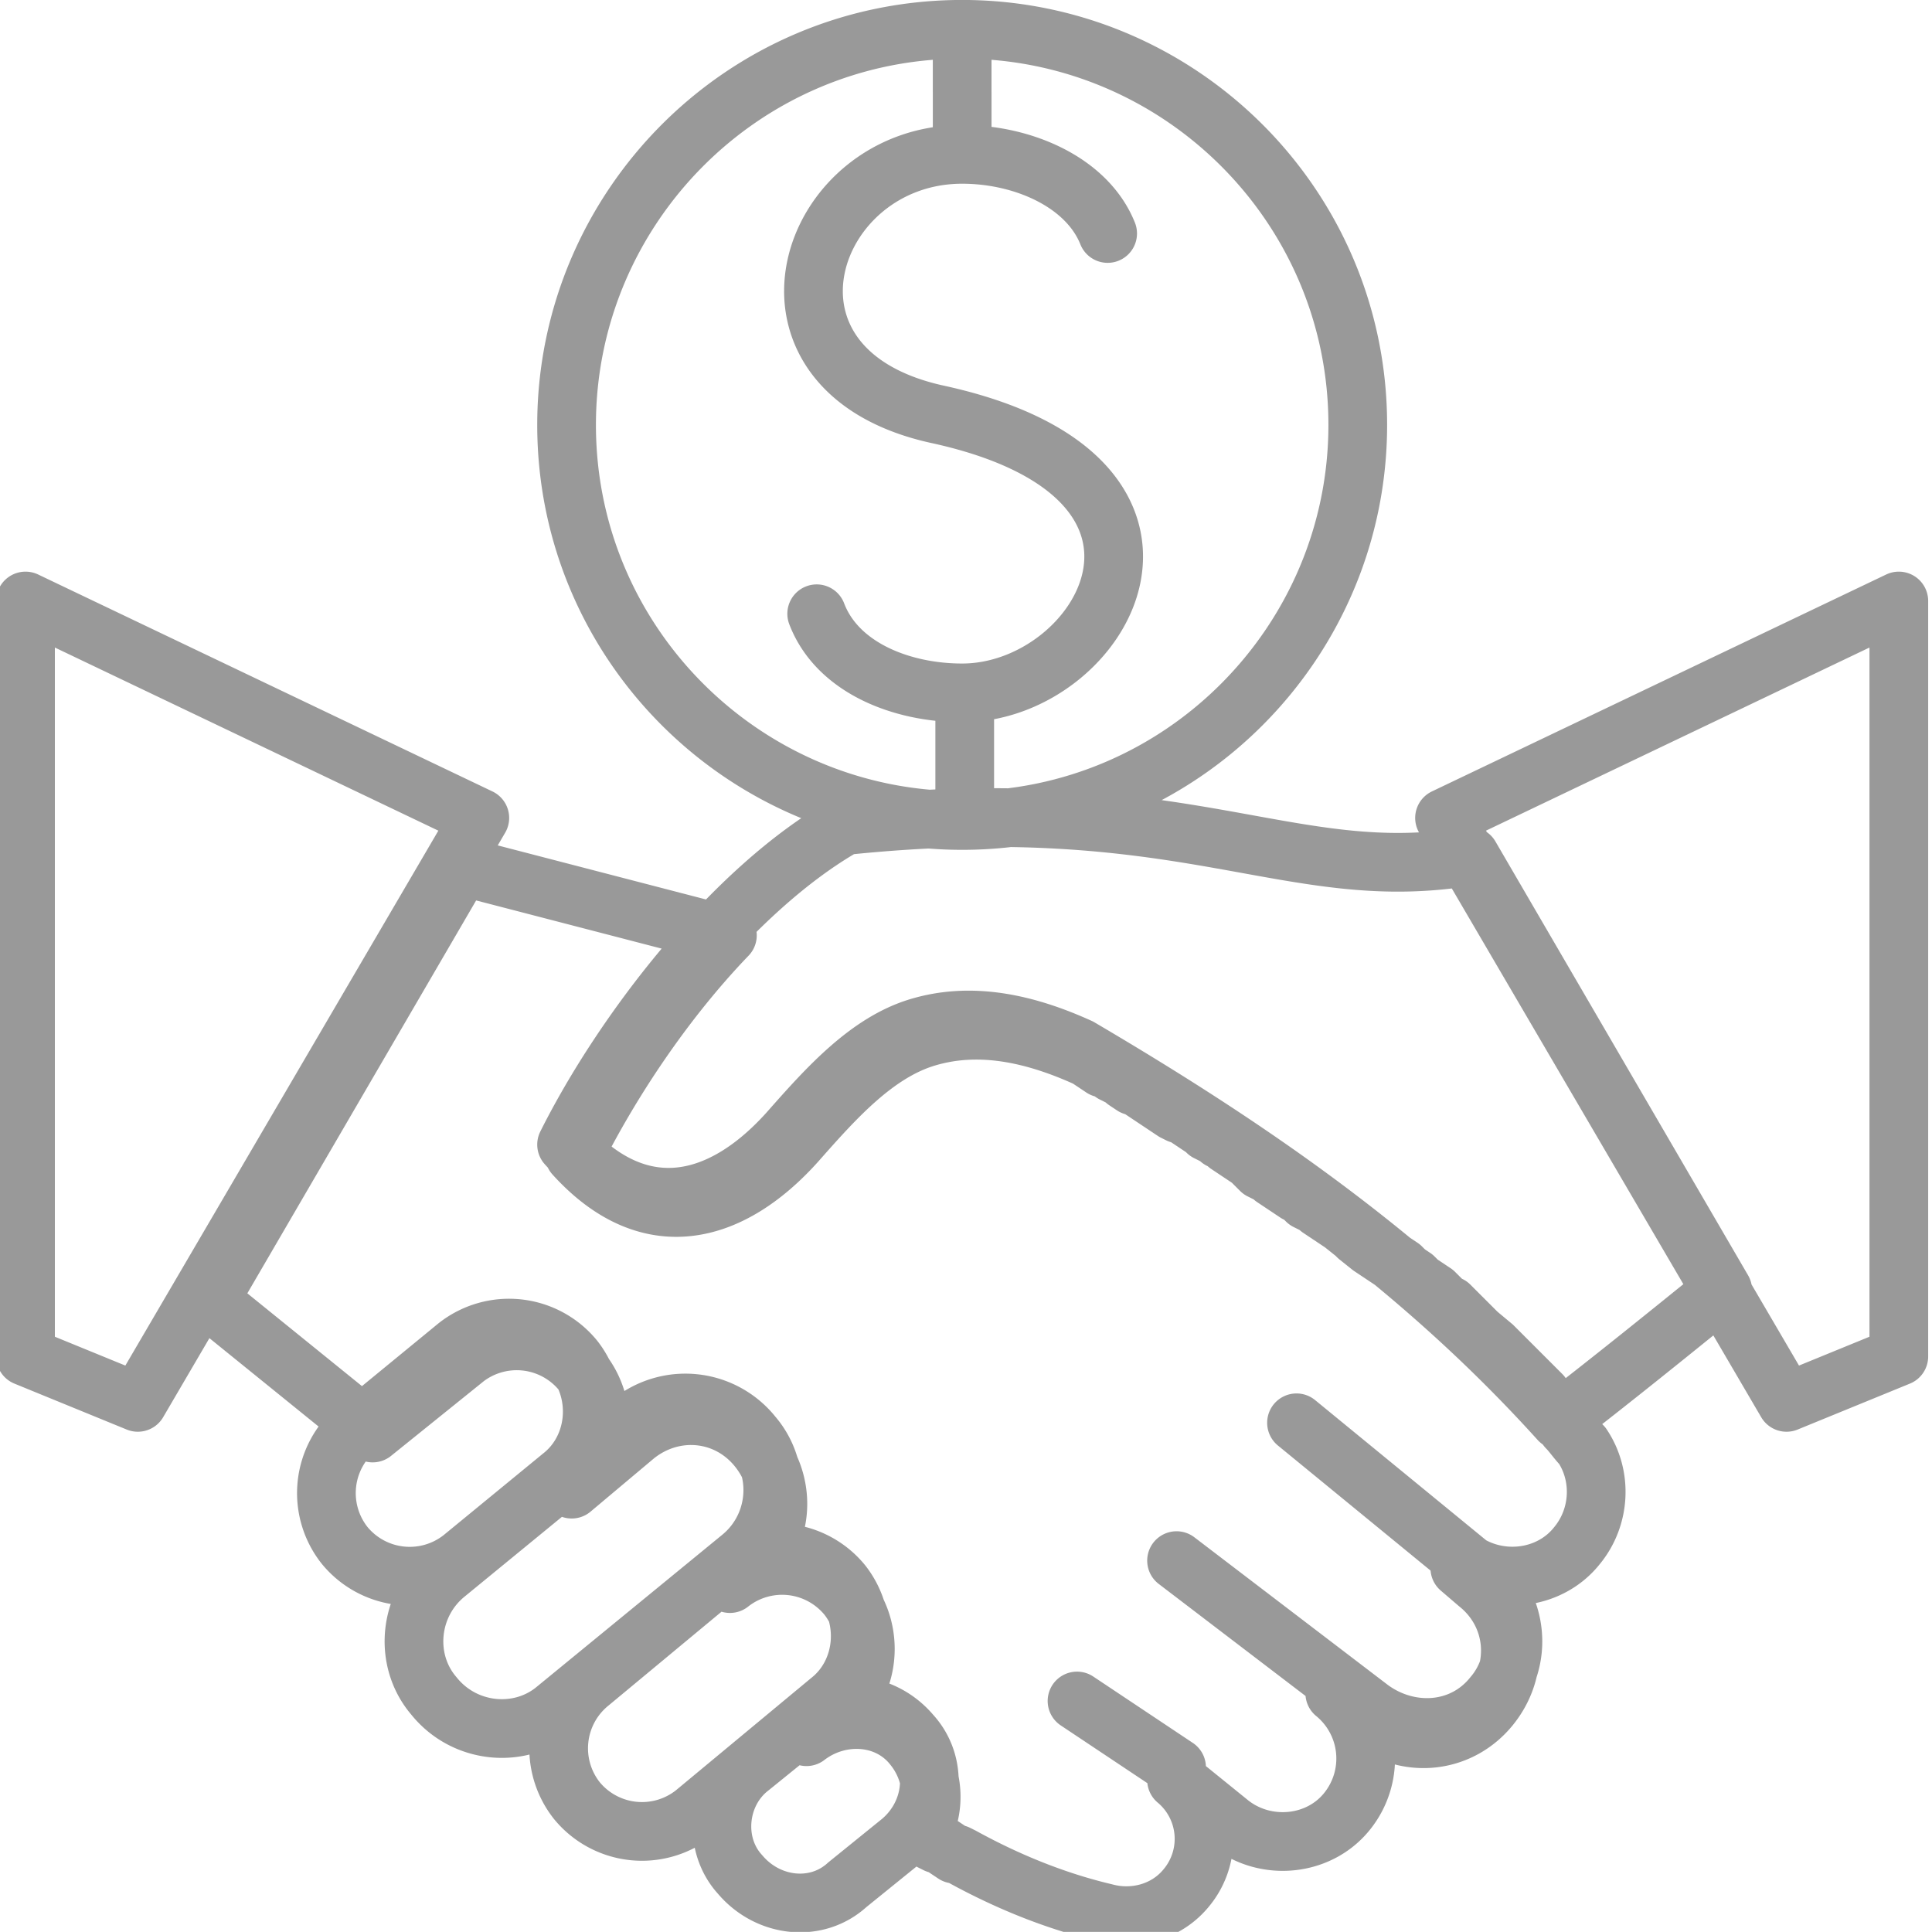 <svg xmlns="http://www.w3.org/2000/svg" xml:space="preserve" width="43.984" height="43.982" style="shape-rendering:geometricPrecision;text-rendering:geometricPrecision;image-rendering:optimizeQuality;fill-rule:evenodd;clip-rule:evenodd" viewBox="0 0 7.57 7.56"><path d="M3.78 2.71v.49m-.58-.8c.08.21.33.31.57.31.55 0 1.04-.84-.09-1.09-.8-.17-.52-1.02.09-1.02.24 0 .49.11.57.31m-.57-.8V.6m0-.49c.85 0 1.55.69 1.55 1.55 0 .85-.69 1.55-1.55 1.55-.85 0-1.55-.69-1.55-1.55 0-.85.69-1.55 1.55-1.55zM1.4 5.59l.39-.32a.33.33 0 0 1 .46.05h0c.11.14.09.35-.05.46l-.39.32a.33.33 0 0 1-.46-.05h0a.33.33 0 0 1 .05-.46zm.78 1.1.72-.59c.15-.12.17-.34.05-.48h0a.338.338 0 0 0-.48-.05l-.72.59c-.15.12-.17.34-.05.48h0c.12.15.34.17.48.05zm.13-.1.53-.44a.33.33 0 0 1 .46.05h0c.11.14.09.35-.05.46l-.53.44a.33.33 0 0 1-.46-.05h0a.33.33 0 0 1 .05-.46zm1.01.79.21-.17c.13-.11.15-.3.04-.42h0c-.11-.13-.3-.15-.42-.04l-.21.17c-.13.1-.15.3-.04.42h0c.11.13.3.15.42.04zm2.4-1.28c.14.11.35.09.46-.05h0c.09-.11.1-.27.02-.39h0c-.02-.02-.04-.05-.06-.07l-.03-.04-.03-.03h0l-.02-.03-.02-.03h0l-.01-.01-.01-.01L6 5.42l-.01-.01-.02-.02h0l-.03-.03h0l-.03-.03-.01-.01-.02-.02-.01-.01-.02-.02-.06-.05-.03-.03h0l-.03-.03h0l-.02-.02-.01-.01-.02-.02-.02-.01-.01-.01-.02-.02-.01-.01-.03-.02h0l-.03-.02h0L5.54 5h0l-.03-.02-.01-.01-.01-.01h0l-.03-.02-.03-.02h0L5.4 4.9h0l-.03-.02-.05-.04-.01-.01-.05-.04-.03-.02h0l-.03-.02-.03-.02-.01-.01-.02-.01-.02-.01-.01-.01-.02-.02h-.01l-.03-.02h0l-.03-.02h0l-.03-.02-.01-.01-.02-.01-.02-.01-.01-.01-.02-.02-.01-.01-.03-.02h0l-.03-.02h0l-.03-.02-.01-.01-.02-.01-.01-.01-.02-.01-.02-.01-.01-.01-.03-.02h0l-.03-.02h0l-.03-.02h-.01l-.02-.01-.09-.06-.03-.02h0l-.03-.02h-.01l-.03-.02-.01-.01-.02-.01-.02-.01-.01-.01-.02-.01h-.01l-.06-.04c-.22-.1-.43-.14-.63-.08-.2.06-.36.24-.51.41-.26.29-.58.37-.87.05.14-.28.35-.6.6-.86l-1.04-.27-.99 1.7.63.51.01.01.36-.29a.33.33 0 0 1 .46.05h0c.11.14.09.35-.04.46l.25-.21c.15-.12.36-.1.48.05h0c.12.15.1.36-.05.48l-.06.05a.33.33 0 0 1 .46.05h0c.11.14.09.35-.05.46l-.11.09c.13-.1.32-.09.42.04h0c.08.1.09.24.03.34l.01.01h0l.03.02h0l.02.01h.01l.03.02h0l.03.02h.01l.02.01c.2.11.39.18.56.22.11.03.24 0 .32-.1h0a.3.3 0 0 0-.04-.42l.21.17c.14.11.35.09.46-.05h0a.33.33 0 0 0-.05-.46l.13.1c.15.12.36.1.48-.05h0c.12-.15.1-.36-.05-.48l-.07-.06zm-1.49-2c-.22-.1-.43-.14-.63-.08-.2.06-.36.24-.51.41-.26.29-.58.37-.87.05.22-.44.65-1 1.09-1.25 1.35-.14 1.74.24 2.45.12l.99 1.7c-.21.17-.42.34-.64.51-.56-.62-1.2-1.06-1.88-1.46zM.1 2.35l1.78.85L.54 5.49.1 5.31V2.36zm7.34 0-1.78.85L7 5.49l.44-.18V2.36zM5.08 5.57l.72.59c.15.12.17.34.05.48h0c-.12.15-.33.16-.48.05l-.76-.58m-.39.55.39.26" style="fill:none;stroke:#999;stroke-width:.23;stroke-linecap:round;stroke-linejoin:round;stroke-miterlimit:22.926"/></svg>
